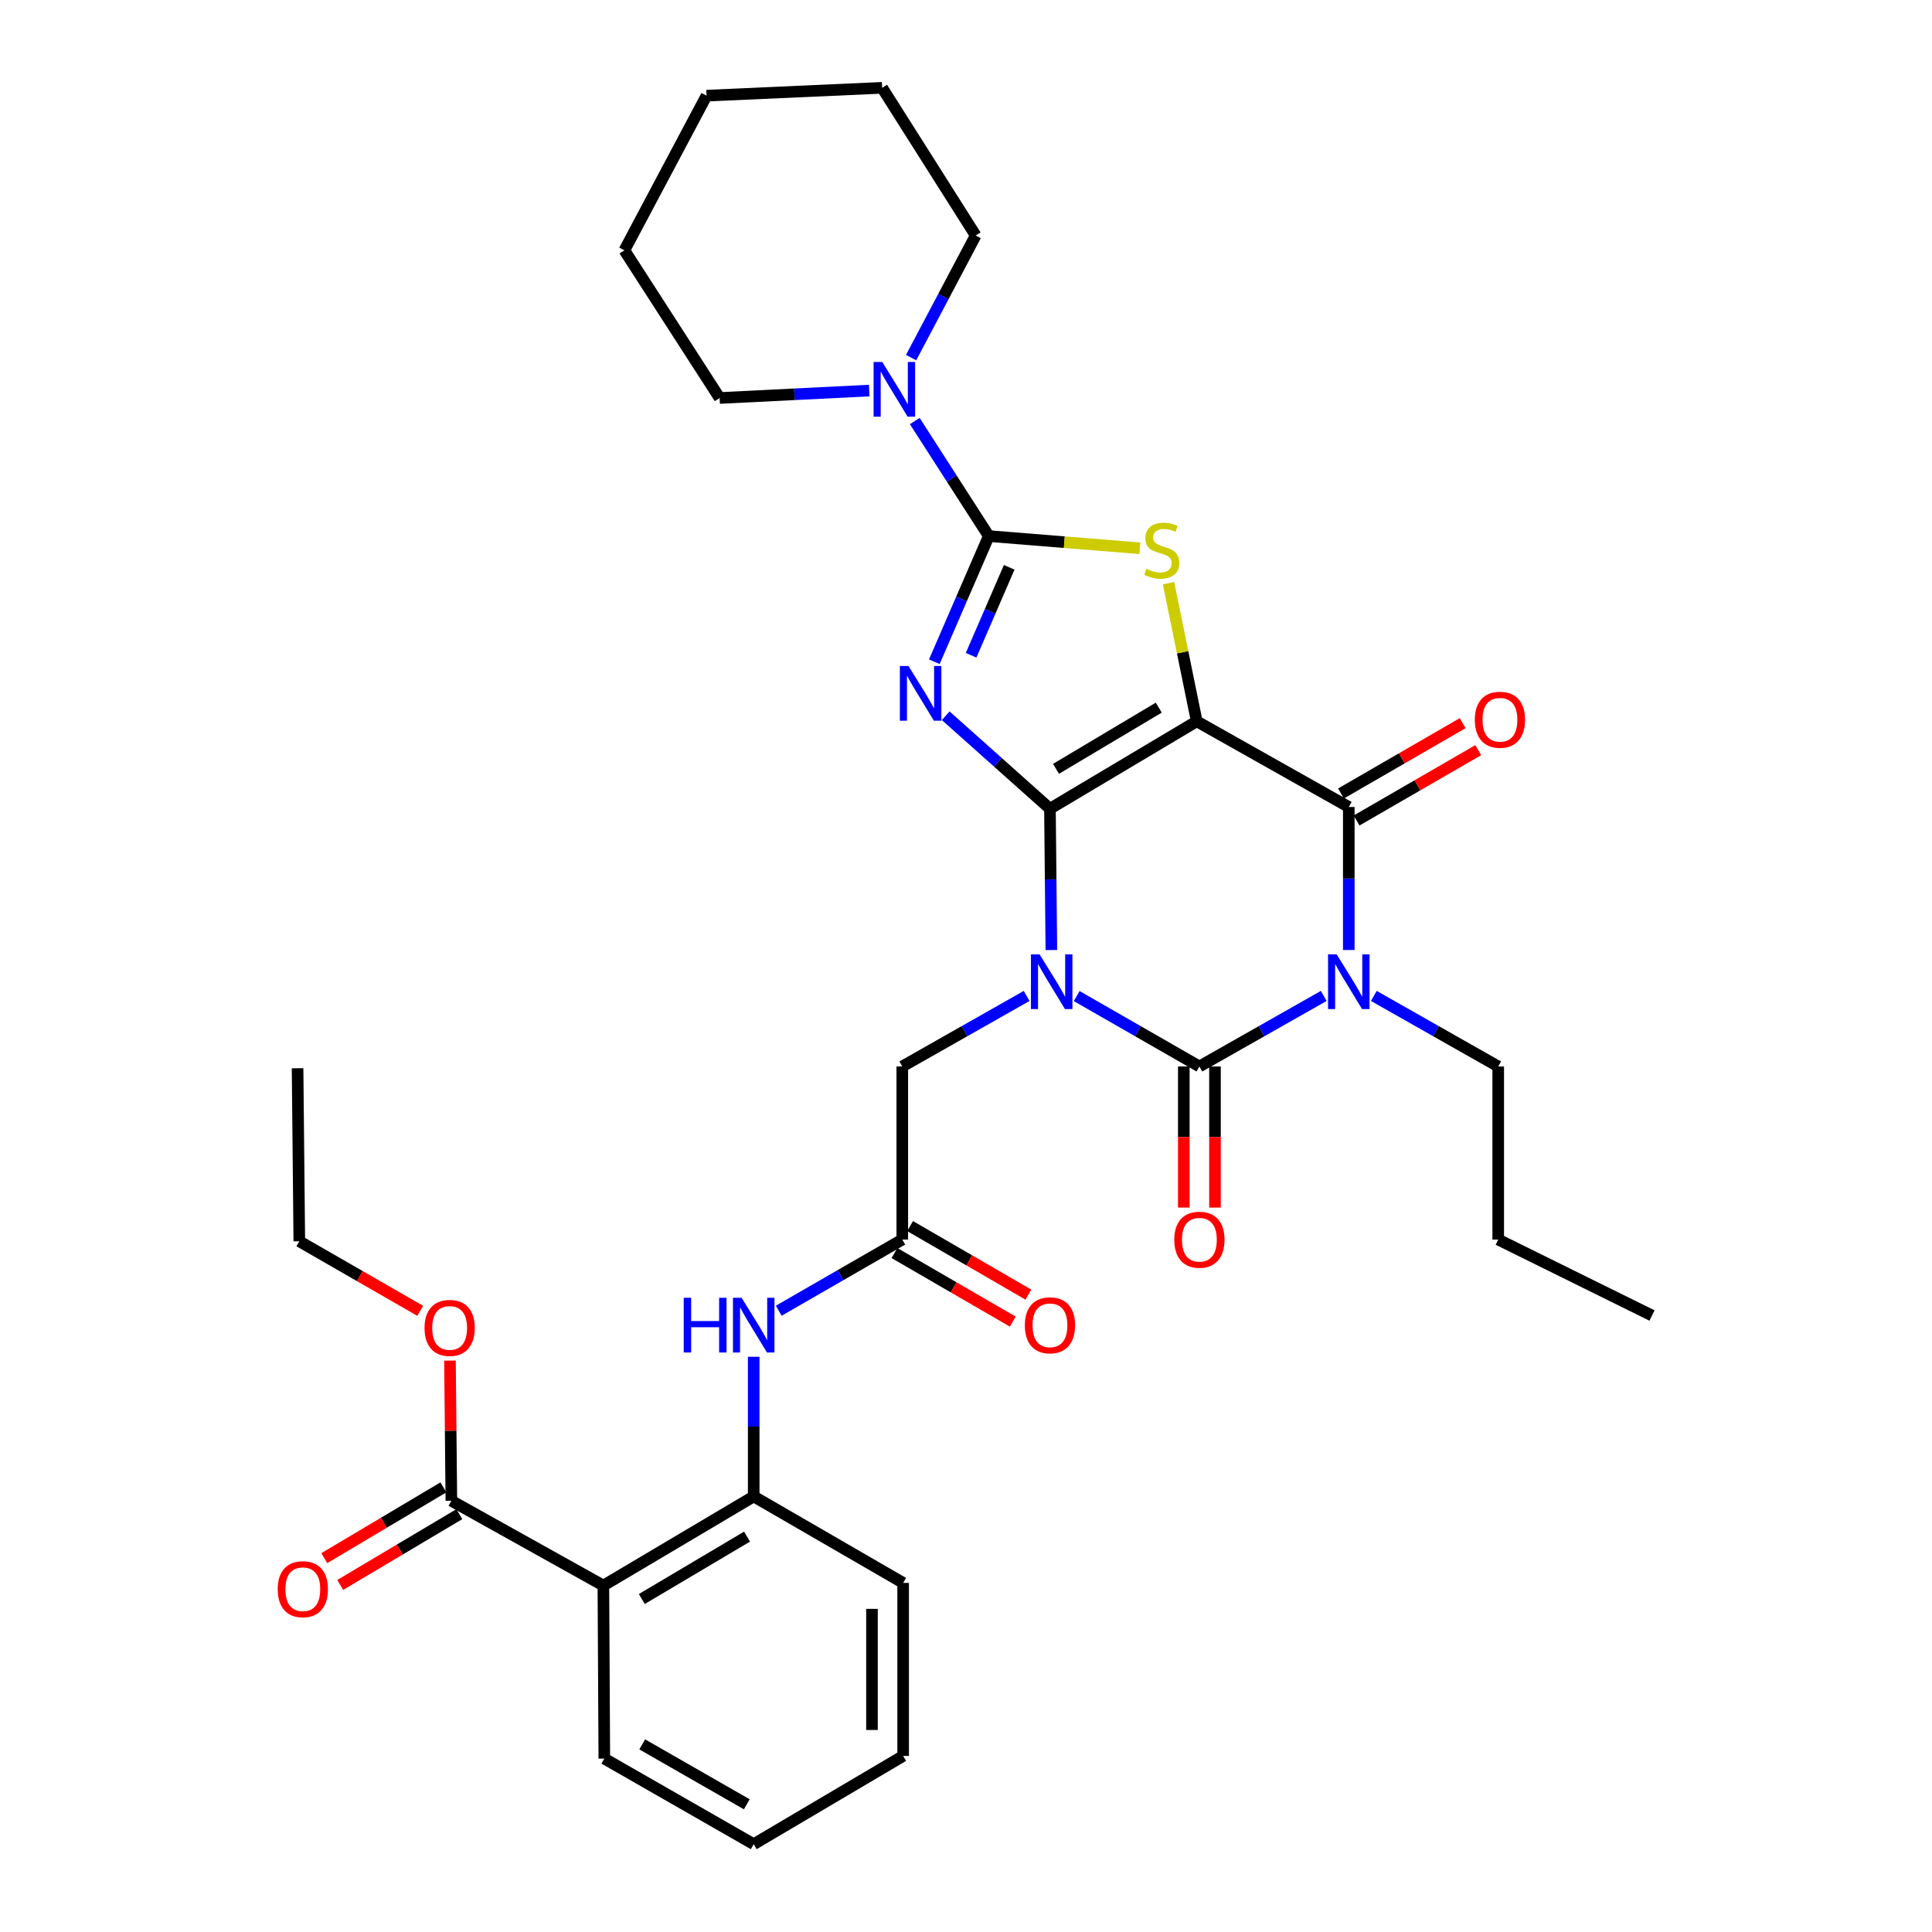 <?xml version='1.0' encoding='iso-8859-1'?>
<svg version='1.1' baseProfile='full'
              xmlns='http://www.w3.org/2000/svg'
                      xmlns:rdkit='http://www.rdkit.org/xml'
                      xmlns:xlink='http://www.w3.org/1999/xlink'
                  xml:space='preserve'
width='1000px' height='1000px' viewBox='0 0 1000 1000'>
<!-- END OF HEADER -->
<rect style='opacity:1.0;fill:#FFFFFF;stroke:none' width='1000' height='1000' x='0' y='0'> </rect>
<path class='bond-0' d='M 543.455,418.598 L 543.821,455.169' style='fill:none;fill-rule:evenodd;stroke:#000000;stroke-width:6px;stroke-linecap:butt;stroke-linejoin:miter;stroke-opacity:1' />
<path class='bond-0' d='M 543.821,455.169 L 544.187,491.741' style='fill:none;fill-rule:evenodd;stroke:#0000FF;stroke-width:6px;stroke-linecap:butt;stroke-linejoin:miter;stroke-opacity:1' />
<path class='bond-1' d='M 543.455,418.598 L 619.424,373.348' style='fill:none;fill-rule:evenodd;stroke:#000000;stroke-width:6px;stroke-linecap:butt;stroke-linejoin:miter;stroke-opacity:1' />
<path class='bond-1' d='M 546.593,397.948 L 599.772,366.273' style='fill:none;fill-rule:evenodd;stroke:#000000;stroke-width:6px;stroke-linecap:butt;stroke-linejoin:miter;stroke-opacity:1' />
<path class='bond-2' d='M 543.455,418.598 L 516.475,394.533' style='fill:none;fill-rule:evenodd;stroke:#000000;stroke-width:6px;stroke-linecap:butt;stroke-linejoin:miter;stroke-opacity:1' />
<path class='bond-2' d='M 516.475,394.533 L 489.494,370.469' style='fill:none;fill-rule:evenodd;stroke:#0000FF;stroke-width:6px;stroke-linecap:butt;stroke-linejoin:miter;stroke-opacity:1' />
<path class='bond-3' d='M 557.295,515.565 L 589.05,533.782' style='fill:none;fill-rule:evenodd;stroke:#0000FF;stroke-width:6px;stroke-linecap:butt;stroke-linejoin:miter;stroke-opacity:1' />
<path class='bond-3' d='M 589.05,533.782 L 620.805,552' style='fill:none;fill-rule:evenodd;stroke:#000000;stroke-width:6px;stroke-linecap:butt;stroke-linejoin:miter;stroke-opacity:1' />
<path class='bond-10' d='M 531.388,515.491 L 499.204,533.746' style='fill:none;fill-rule:evenodd;stroke:#0000FF;stroke-width:6px;stroke-linecap:butt;stroke-linejoin:miter;stroke-opacity:1' />
<path class='bond-10' d='M 499.204,533.746 L 467.019,552' style='fill:none;fill-rule:evenodd;stroke:#000000;stroke-width:6px;stroke-linecap:butt;stroke-linejoin:miter;stroke-opacity:1' />
<path class='bond-6' d='M 619.424,373.348 L 698.128,417.702' style='fill:none;fill-rule:evenodd;stroke:#000000;stroke-width:6px;stroke-linecap:butt;stroke-linejoin:miter;stroke-opacity:1' />
<path class='bond-7' d='M 619.424,373.348 L 612.125,337.601' style='fill:none;fill-rule:evenodd;stroke:#000000;stroke-width:6px;stroke-linecap:butt;stroke-linejoin:miter;stroke-opacity:1' />
<path class='bond-7' d='M 612.125,337.601 L 604.826,301.854' style='fill:none;fill-rule:evenodd;stroke:#CCCC00;stroke-width:6px;stroke-linecap:butt;stroke-linejoin:miter;stroke-opacity:1' />
<path class='bond-5' d='M 483.607,342.511 L 497.696,309.99' style='fill:none;fill-rule:evenodd;stroke:#0000FF;stroke-width:6px;stroke-linecap:butt;stroke-linejoin:miter;stroke-opacity:1' />
<path class='bond-5' d='M 497.696,309.99 L 511.785,277.469' style='fill:none;fill-rule:evenodd;stroke:#000000;stroke-width:6px;stroke-linecap:butt;stroke-linejoin:miter;stroke-opacity:1' />
<path class='bond-5' d='M 502.639,339.169 L 512.502,316.404' style='fill:none;fill-rule:evenodd;stroke:#0000FF;stroke-width:6px;stroke-linecap:butt;stroke-linejoin:miter;stroke-opacity:1' />
<path class='bond-5' d='M 512.502,316.404 L 522.364,293.64' style='fill:none;fill-rule:evenodd;stroke:#000000;stroke-width:6px;stroke-linecap:butt;stroke-linejoin:miter;stroke-opacity:1' />
<path class='bond-15' d='M 612.737,552 L 612.737,588.518' style='fill:none;fill-rule:evenodd;stroke:#000000;stroke-width:6px;stroke-linecap:butt;stroke-linejoin:miter;stroke-opacity:1' />
<path class='bond-15' d='M 612.737,588.518 L 612.737,625.035' style='fill:none;fill-rule:evenodd;stroke:#FF0000;stroke-width:6px;stroke-linecap:butt;stroke-linejoin:miter;stroke-opacity:1' />
<path class='bond-15' d='M 628.872,552 L 628.872,588.518' style='fill:none;fill-rule:evenodd;stroke:#000000;stroke-width:6px;stroke-linecap:butt;stroke-linejoin:miter;stroke-opacity:1' />
<path class='bond-15' d='M 628.872,588.518 L 628.872,625.035' style='fill:none;fill-rule:evenodd;stroke:#FF0000;stroke-width:6px;stroke-linecap:butt;stroke-linejoin:miter;stroke-opacity:1' />
<path class='bond-35' d='M 620.805,552 L 652.985,533.746' style='fill:none;fill-rule:evenodd;stroke:#000000;stroke-width:6px;stroke-linecap:butt;stroke-linejoin:miter;stroke-opacity:1' />
<path class='bond-35' d='M 652.985,533.746 L 685.166,515.492' style='fill:none;fill-rule:evenodd;stroke:#0000FF;stroke-width:6px;stroke-linecap:butt;stroke-linejoin:miter;stroke-opacity:1' />
<path class='bond-4' d='M 698.128,491.718 L 698.128,454.71' style='fill:none;fill-rule:evenodd;stroke:#0000FF;stroke-width:6px;stroke-linecap:butt;stroke-linejoin:miter;stroke-opacity:1' />
<path class='bond-4' d='M 698.128,454.71 L 698.128,417.702' style='fill:none;fill-rule:evenodd;stroke:#000000;stroke-width:6px;stroke-linecap:butt;stroke-linejoin:miter;stroke-opacity:1' />
<path class='bond-19' d='M 711.091,515.49 L 743.285,533.745' style='fill:none;fill-rule:evenodd;stroke:#0000FF;stroke-width:6px;stroke-linecap:butt;stroke-linejoin:miter;stroke-opacity:1' />
<path class='bond-19' d='M 743.285,533.745 L 775.478,552' style='fill:none;fill-rule:evenodd;stroke:#000000;stroke-width:6px;stroke-linecap:butt;stroke-linejoin:miter;stroke-opacity:1' />
<path class='bond-9' d='M 511.785,277.469 L 492.631,247.698' style='fill:none;fill-rule:evenodd;stroke:#000000;stroke-width:6px;stroke-linecap:butt;stroke-linejoin:miter;stroke-opacity:1' />
<path class='bond-9' d='M 492.631,247.698 L 473.476,217.927' style='fill:none;fill-rule:evenodd;stroke:#0000FF;stroke-width:6px;stroke-linecap:butt;stroke-linejoin:miter;stroke-opacity:1' />
<path class='bond-34' d='M 511.785,277.469 L 550.893,280.633' style='fill:none;fill-rule:evenodd;stroke:#000000;stroke-width:6px;stroke-linecap:butt;stroke-linejoin:miter;stroke-opacity:1' />
<path class='bond-34' d='M 550.893,280.633 L 590,283.796' style='fill:none;fill-rule:evenodd;stroke:#CCCC00;stroke-width:6px;stroke-linecap:butt;stroke-linejoin:miter;stroke-opacity:1' />
<path class='bond-16' d='M 702.167,424.686 L 733.656,406.477' style='fill:none;fill-rule:evenodd;stroke:#000000;stroke-width:6px;stroke-linecap:butt;stroke-linejoin:miter;stroke-opacity:1' />
<path class='bond-16' d='M 733.656,406.477 L 765.145,388.268' style='fill:none;fill-rule:evenodd;stroke:#FF0000;stroke-width:6px;stroke-linecap:butt;stroke-linejoin:miter;stroke-opacity:1' />
<path class='bond-16' d='M 694.09,410.718 L 725.579,392.509' style='fill:none;fill-rule:evenodd;stroke:#000000;stroke-width:6px;stroke-linecap:butt;stroke-linejoin:miter;stroke-opacity:1' />
<path class='bond-16' d='M 725.579,392.509 L 757.068,374.3' style='fill:none;fill-rule:evenodd;stroke:#FF0000;stroke-width:6px;stroke-linecap:butt;stroke-linejoin:miter;stroke-opacity:1' />
<path class='bond-8' d='M 312.31,820.686 L 390.117,774.549' style='fill:none;fill-rule:evenodd;stroke:#000000;stroke-width:6px;stroke-linecap:butt;stroke-linejoin:miter;stroke-opacity:1' />
<path class='bond-8' d='M 332.21,827.644 L 386.675,795.348' style='fill:none;fill-rule:evenodd;stroke:#000000;stroke-width:6px;stroke-linecap:butt;stroke-linejoin:miter;stroke-opacity:1' />
<path class='bond-12' d='M 312.31,820.686 L 233.624,776.79' style='fill:none;fill-rule:evenodd;stroke:#000000;stroke-width:6px;stroke-linecap:butt;stroke-linejoin:miter;stroke-opacity:1' />
<path class='bond-21' d='M 312.31,820.686 L 312.794,910.245' style='fill:none;fill-rule:evenodd;stroke:#000000;stroke-width:6px;stroke-linecap:butt;stroke-linejoin:miter;stroke-opacity:1' />
<path class='bond-22' d='M 471.59,185.097 L 488.299,153.494' style='fill:none;fill-rule:evenodd;stroke:#0000FF;stroke-width:6px;stroke-linecap:butt;stroke-linejoin:miter;stroke-opacity:1' />
<path class='bond-22' d='M 488.299,153.494 L 505.008,121.89' style='fill:none;fill-rule:evenodd;stroke:#000000;stroke-width:6px;stroke-linecap:butt;stroke-linejoin:miter;stroke-opacity:1' />
<path class='bond-23' d='M 449.91,202.155 L 411.193,204.082' style='fill:none;fill-rule:evenodd;stroke:#0000FF;stroke-width:6px;stroke-linecap:butt;stroke-linejoin:miter;stroke-opacity:1' />
<path class='bond-23' d='M 411.193,204.082 L 372.476,206.008' style='fill:none;fill-rule:evenodd;stroke:#000000;stroke-width:6px;stroke-linecap:butt;stroke-linejoin:miter;stroke-opacity:1' />
<path class='bond-13' d='M 467.019,552 L 467.019,641.595' style='fill:none;fill-rule:evenodd;stroke:#000000;stroke-width:6px;stroke-linecap:butt;stroke-linejoin:miter;stroke-opacity:1' />
<path class='bond-11' d='M 390.117,774.549 L 390.117,738.41' style='fill:none;fill-rule:evenodd;stroke:#000000;stroke-width:6px;stroke-linecap:butt;stroke-linejoin:miter;stroke-opacity:1' />
<path class='bond-11' d='M 390.117,738.41 L 390.117,702.271' style='fill:none;fill-rule:evenodd;stroke:#0000FF;stroke-width:6px;stroke-linecap:butt;stroke-linejoin:miter;stroke-opacity:1' />
<path class='bond-24' d='M 390.117,774.549 L 467.467,819.315' style='fill:none;fill-rule:evenodd;stroke:#000000;stroke-width:6px;stroke-linecap:butt;stroke-linejoin:miter;stroke-opacity:1' />
<path class='bond-17' d='M 229.502,769.855 L 198.678,788.176' style='fill:none;fill-rule:evenodd;stroke:#000000;stroke-width:6px;stroke-linecap:butt;stroke-linejoin:miter;stroke-opacity:1' />
<path class='bond-17' d='M 198.678,788.176 L 167.854,806.497' style='fill:none;fill-rule:evenodd;stroke:#FF0000;stroke-width:6px;stroke-linecap:butt;stroke-linejoin:miter;stroke-opacity:1' />
<path class='bond-17' d='M 237.746,783.725 L 206.922,802.046' style='fill:none;fill-rule:evenodd;stroke:#000000;stroke-width:6px;stroke-linecap:butt;stroke-linejoin:miter;stroke-opacity:1' />
<path class='bond-17' d='M 206.922,802.046 L 176.098,820.367' style='fill:none;fill-rule:evenodd;stroke:#FF0000;stroke-width:6px;stroke-linecap:butt;stroke-linejoin:miter;stroke-opacity:1' />
<path class='bond-20' d='M 233.624,776.79 L 233.264,740.518' style='fill:none;fill-rule:evenodd;stroke:#000000;stroke-width:6px;stroke-linecap:butt;stroke-linejoin:miter;stroke-opacity:1' />
<path class='bond-20' d='M 233.264,740.518 L 232.905,704.247' style='fill:none;fill-rule:evenodd;stroke:#FF0000;stroke-width:6px;stroke-linecap:butt;stroke-linejoin:miter;stroke-opacity:1' />
<path class='bond-14' d='M 467.019,641.595 L 435.047,660.013' style='fill:none;fill-rule:evenodd;stroke:#000000;stroke-width:6px;stroke-linecap:butt;stroke-linejoin:miter;stroke-opacity:1' />
<path class='bond-14' d='M 435.047,660.013 L 403.076,678.43' style='fill:none;fill-rule:evenodd;stroke:#0000FF;stroke-width:6px;stroke-linecap:butt;stroke-linejoin:miter;stroke-opacity:1' />
<path class='bond-18' d='M 462.973,648.575 L 493.587,666.318' style='fill:none;fill-rule:evenodd;stroke:#000000;stroke-width:6px;stroke-linecap:butt;stroke-linejoin:miter;stroke-opacity:1' />
<path class='bond-18' d='M 493.587,666.318 L 524.201,684.061' style='fill:none;fill-rule:evenodd;stroke:#FF0000;stroke-width:6px;stroke-linecap:butt;stroke-linejoin:miter;stroke-opacity:1' />
<path class='bond-18' d='M 471.064,634.615 L 501.678,652.358' style='fill:none;fill-rule:evenodd;stroke:#000000;stroke-width:6px;stroke-linecap:butt;stroke-linejoin:miter;stroke-opacity:1' />
<path class='bond-18' d='M 501.678,652.358 L 532.291,670.101' style='fill:none;fill-rule:evenodd;stroke:#FF0000;stroke-width:6px;stroke-linecap:butt;stroke-linejoin:miter;stroke-opacity:1' />
<path class='bond-26' d='M 775.478,552 L 775.478,641.595' style='fill:none;fill-rule:evenodd;stroke:#000000;stroke-width:6px;stroke-linecap:butt;stroke-linejoin:miter;stroke-opacity:1' />
<path class='bond-25' d='M 217.492,678.479 L 186.206,660.481' style='fill:none;fill-rule:evenodd;stroke:#FF0000;stroke-width:6px;stroke-linecap:butt;stroke-linejoin:miter;stroke-opacity:1' />
<path class='bond-25' d='M 186.206,660.481 L 154.92,642.482' style='fill:none;fill-rule:evenodd;stroke:#000000;stroke-width:6px;stroke-linecap:butt;stroke-linejoin:miter;stroke-opacity:1' />
<path class='bond-27' d='M 312.794,910.245 L 390.117,954.545' style='fill:none;fill-rule:evenodd;stroke:#000000;stroke-width:6px;stroke-linecap:butt;stroke-linejoin:miter;stroke-opacity:1' />
<path class='bond-27' d='M 332.413,902.89 L 386.539,933.9' style='fill:none;fill-rule:evenodd;stroke:#000000;stroke-width:6px;stroke-linecap:butt;stroke-linejoin:miter;stroke-opacity:1' />
<path class='bond-28' d='M 505.008,121.89 L 456.594,45.455' style='fill:none;fill-rule:evenodd;stroke:#000000;stroke-width:6px;stroke-linecap:butt;stroke-linejoin:miter;stroke-opacity:1' />
<path class='bond-29' d='M 372.476,206.008 L 323.183,129.564' style='fill:none;fill-rule:evenodd;stroke:#000000;stroke-width:6px;stroke-linecap:butt;stroke-linejoin:miter;stroke-opacity:1' />
<path class='bond-30' d='M 467.467,819.315 L 467.467,908.865' style='fill:none;fill-rule:evenodd;stroke:#000000;stroke-width:6px;stroke-linecap:butt;stroke-linejoin:miter;stroke-opacity:1' />
<path class='bond-30' d='M 451.332,832.747 L 451.332,895.432' style='fill:none;fill-rule:evenodd;stroke:#000000;stroke-width:6px;stroke-linecap:butt;stroke-linejoin:miter;stroke-opacity:1' />
<path class='bond-31' d='M 154.92,642.482 L 154.024,552.923' style='fill:none;fill-rule:evenodd;stroke:#000000;stroke-width:6px;stroke-linecap:butt;stroke-linejoin:miter;stroke-opacity:1' />
<path class='bond-32' d='M 775.478,641.595 L 855.078,680.911' style='fill:none;fill-rule:evenodd;stroke:#000000;stroke-width:6px;stroke-linecap:butt;stroke-linejoin:miter;stroke-opacity:1' />
<path class='bond-37' d='M 390.117,954.545 L 467.467,908.865' style='fill:none;fill-rule:evenodd;stroke:#000000;stroke-width:6px;stroke-linecap:butt;stroke-linejoin:miter;stroke-opacity:1' />
<path class='bond-33' d='M 456.594,45.455 L 365.699,49.515' style='fill:none;fill-rule:evenodd;stroke:#000000;stroke-width:6px;stroke-linecap:butt;stroke-linejoin:miter;stroke-opacity:1' />
<path class='bond-36' d='M 323.183,129.564 L 365.699,49.515' style='fill:none;fill-rule:evenodd;stroke:#000000;stroke-width:6px;stroke-linecap:butt;stroke-linejoin:miter;stroke-opacity:1' />
<path  class='atom-1' d='M 538.091 493.979
L 547.371 508.979
Q 548.291 510.459, 549.771 513.139
Q 551.251 515.819, 551.331 515.979
L 551.331 493.979
L 555.091 493.979
L 555.091 522.299
L 551.211 522.299
L 541.251 505.899
Q 540.091 503.979, 538.851 501.779
Q 537.651 499.579, 537.291 498.899
L 537.291 522.299
L 533.611 522.299
L 533.611 493.979
L 538.091 493.979
' fill='#0000FF'/>
<path  class='atom-3' d='M 470.252 344.729
L 479.532 359.729
Q 480.452 361.209, 481.932 363.889
Q 483.412 366.569, 483.492 366.729
L 483.492 344.729
L 487.252 344.729
L 487.252 373.049
L 483.372 373.049
L 473.412 356.649
Q 472.252 354.729, 471.012 352.529
Q 469.812 350.329, 469.452 349.649
L 469.452 373.049
L 465.772 373.049
L 465.772 344.729
L 470.252 344.729
' fill='#0000FF'/>
<path  class='atom-5' d='M 691.868 493.979
L 701.148 508.979
Q 702.068 510.459, 703.548 513.139
Q 705.028 515.819, 705.108 515.979
L 705.108 493.979
L 708.868 493.979
L 708.868 522.299
L 704.988 522.299
L 695.028 505.899
Q 693.868 503.979, 692.628 501.779
Q 691.428 499.579, 691.068 498.899
L 691.068 522.299
L 687.388 522.299
L 687.388 493.979
L 691.868 493.979
' fill='#0000FF'/>
<path  class='atom-8' d='M 593.326 294.432
Q 593.646 294.552, 594.966 295.112
Q 596.286 295.672, 597.726 296.032
Q 599.206 296.352, 600.646 296.352
Q 603.326 296.352, 604.886 295.072
Q 606.446 293.752, 606.446 291.472
Q 606.446 289.912, 605.646 288.952
Q 604.886 287.992, 603.686 287.472
Q 602.486 286.952, 600.486 286.352
Q 597.966 285.592, 596.446 284.872
Q 594.966 284.152, 593.886 282.632
Q 592.846 281.112, 592.846 278.552
Q 592.846 274.992, 595.246 272.792
Q 597.686 270.592, 602.486 270.592
Q 605.766 270.592, 609.486 272.152
L 608.566 275.232
Q 605.166 273.832, 602.606 273.832
Q 599.846 273.832, 598.326 274.992
Q 596.806 276.112, 596.846 278.072
Q 596.846 279.592, 597.606 280.512
Q 598.406 281.432, 599.526 281.952
Q 600.686 282.472, 602.606 283.072
Q 605.166 283.872, 606.686 284.672
Q 608.206 285.472, 609.286 287.112
Q 610.406 288.712, 610.406 291.472
Q 610.406 295.392, 607.766 297.512
Q 605.166 299.592, 600.806 299.592
Q 598.286 299.592, 596.366 299.032
Q 594.486 298.512, 592.246 297.592
L 593.326 294.432
' fill='#CCCC00'/>
<path  class='atom-10' d='M 456.653 187.348
L 465.933 202.348
Q 466.853 203.828, 468.333 206.508
Q 469.813 209.188, 469.893 209.348
L 469.893 187.348
L 473.653 187.348
L 473.653 215.668
L 469.773 215.668
L 459.813 199.268
Q 458.653 197.348, 457.413 195.148
Q 456.213 192.948, 455.853 192.268
L 455.853 215.668
L 452.173 215.668
L 452.173 187.348
L 456.653 187.348
' fill='#0000FF'/>
<path  class='atom-15' d='M 353.897 671.735
L 357.737 671.735
L 357.737 683.775
L 372.217 683.775
L 372.217 671.735
L 376.057 671.735
L 376.057 700.055
L 372.217 700.055
L 372.217 686.975
L 357.737 686.975
L 357.737 700.055
L 353.897 700.055
L 353.897 671.735
' fill='#0000FF'/>
<path  class='atom-15' d='M 383.857 671.735
L 393.137 686.735
Q 394.057 688.215, 395.537 690.895
Q 397.017 693.575, 397.097 693.735
L 397.097 671.735
L 400.857 671.735
L 400.857 700.055
L 396.977 700.055
L 387.017 683.655
Q 385.857 681.735, 384.617 679.535
Q 383.417 677.335, 383.057 676.655
L 383.057 700.055
L 379.377 700.055
L 379.377 671.735
L 383.857 671.735
' fill='#0000FF'/>
<path  class='atom-16' d='M 607.805 641.675
Q 607.805 634.875, 611.165 631.075
Q 614.525 627.275, 620.805 627.275
Q 627.085 627.275, 630.445 631.075
Q 633.805 634.875, 633.805 641.675
Q 633.805 648.555, 630.405 652.475
Q 627.005 656.355, 620.805 656.355
Q 614.565 656.355, 611.165 652.475
Q 607.805 648.595, 607.805 641.675
M 620.805 653.155
Q 625.125 653.155, 627.445 650.275
Q 629.805 647.355, 629.805 641.675
Q 629.805 636.115, 627.445 633.315
Q 625.125 630.475, 620.805 630.475
Q 616.485 630.475, 614.125 633.275
Q 611.805 636.075, 611.805 641.675
Q 611.805 647.395, 614.125 650.275
Q 616.485 653.155, 620.805 653.155
' fill='#FF0000'/>
<path  class='atom-17' d='M 763.366 372.541
Q 763.366 365.741, 766.726 361.941
Q 770.086 358.141, 776.366 358.141
Q 782.646 358.141, 786.006 361.941
Q 789.366 365.741, 789.366 372.541
Q 789.366 379.421, 785.966 383.341
Q 782.566 387.221, 776.366 387.221
Q 770.126 387.221, 766.726 383.341
Q 763.366 379.461, 763.366 372.541
M 776.366 384.021
Q 780.686 384.021, 783.006 381.141
Q 785.366 378.221, 785.366 372.541
Q 785.366 366.981, 783.006 364.181
Q 780.686 361.341, 776.366 361.341
Q 772.046 361.341, 769.686 364.141
Q 767.366 366.941, 767.366 372.541
Q 767.366 378.261, 769.686 381.141
Q 772.046 384.021, 776.366 384.021
' fill='#FF0000'/>
<path  class='atom-18' d='M 143.74 822.568
Q 143.74 815.768, 147.1 811.968
Q 150.46 808.168, 156.74 808.168
Q 163.02 808.168, 166.38 811.968
Q 169.74 815.768, 169.74 822.568
Q 169.74 829.448, 166.34 833.368
Q 162.94 837.248, 156.74 837.248
Q 150.5 837.248, 147.1 833.368
Q 143.74 829.488, 143.74 822.568
M 156.74 834.048
Q 161.06 834.048, 163.38 831.168
Q 165.74 828.248, 165.74 822.568
Q 165.74 817.008, 163.38 814.208
Q 161.06 811.368, 156.74 811.368
Q 152.42 811.368, 150.06 814.168
Q 147.74 816.968, 147.74 822.568
Q 147.74 828.288, 150.06 831.168
Q 152.42 834.048, 156.74 834.048
' fill='#FF0000'/>
<path  class='atom-19' d='M 530.455 685.975
Q 530.455 679.175, 533.815 675.375
Q 537.175 671.575, 543.455 671.575
Q 549.735 671.575, 553.095 675.375
Q 556.455 679.175, 556.455 685.975
Q 556.455 692.855, 553.055 696.775
Q 549.655 700.655, 543.455 700.655
Q 537.215 700.655, 533.815 696.775
Q 530.455 692.895, 530.455 685.975
M 543.455 697.455
Q 547.775 697.455, 550.095 694.575
Q 552.455 691.655, 552.455 685.975
Q 552.455 680.415, 550.095 677.615
Q 547.775 674.775, 543.455 674.775
Q 539.135 674.775, 536.775 677.575
Q 534.455 680.375, 534.455 685.975
Q 534.455 691.695, 536.775 694.575
Q 539.135 697.455, 543.455 697.455
' fill='#FF0000'/>
<path  class='atom-21' d='M 219.736 687.329
Q 219.736 680.529, 223.096 676.729
Q 226.456 672.929, 232.736 672.929
Q 239.016 672.929, 242.376 676.729
Q 245.736 680.529, 245.736 687.329
Q 245.736 694.209, 242.336 698.129
Q 238.936 702.009, 232.736 702.009
Q 226.496 702.009, 223.096 698.129
Q 219.736 694.249, 219.736 687.329
M 232.736 698.809
Q 237.056 698.809, 239.376 695.929
Q 241.736 693.009, 241.736 687.329
Q 241.736 681.769, 239.376 678.969
Q 237.056 676.129, 232.736 676.129
Q 228.416 676.129, 226.056 678.929
Q 223.736 681.729, 223.736 687.329
Q 223.736 693.049, 226.056 695.929
Q 228.416 698.809, 232.736 698.809
' fill='#FF0000'/>
</svg>
